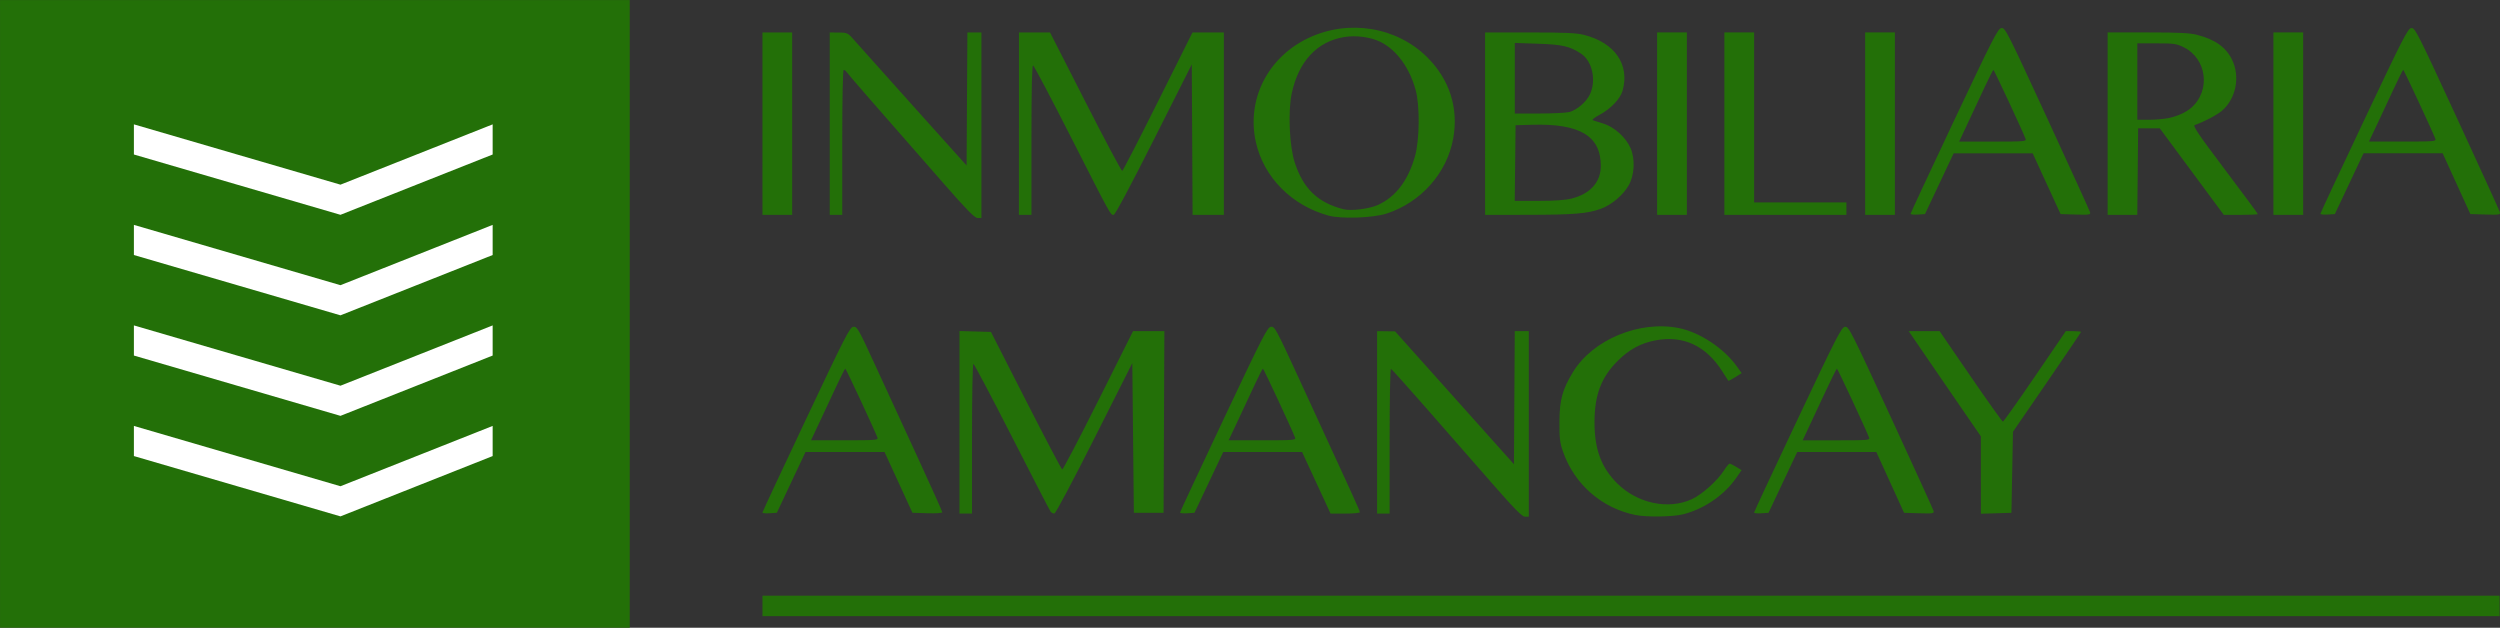 <?xml version="1.0" encoding="UTF-8" standalone="no"?>
<!-- Created with Inkscape (http://www.inkscape.org/) -->

<svg
   width="67.469mm"
   height="16.941mm"
   viewBox="0 0 67.469 16.941"
   version="1.1"
   id="svg8"
   xmlns="http://www.w3.org/2000/svg"
   xmlns:svg="http://www.w3.org/2000/svg"
   xmlns:rdf="http://www.w3.org/1999/02/22-rdf-syntax-ns#"
   xmlns:cc="http://creativecommons.org/ns#"
   xmlns:dc="http://purl.org/dc/elements/1.1/">
  <rect x="0" y="0" width="67.469" height="16.941" fill="#333333" stroke="none"/>
  <defs
     id="defs2" />
  <g
     id="layer1"
     transform="translate(-54.519,-142.449)">
    <g
       id="g196"
       transform="matrix(0.674,0,0,0.674,17.774,46.44)"
       style="stroke-width:1.484">
      <path
         style="fill:#237008;fill-opacity:1;stroke-width:1.484"
         d="m 114.189,161.716 c -0.683,-0.781 -1.845,-2.108 -2.582,-2.95 -0.737,-0.842 -1.364,-1.54 -1.394,-1.551 -0.031,-0.012 -0.054,1.273 -0.054,2.888 v 2.908 h -0.251 -0.25 v -3.652 -3.652 l 0.36,0.004 0.36,0.004 2.38,2.66 2.38,2.66 0.016,-2.665 0.016,-2.665 h 0.281 0.281 v 3.715 3.715 h -0.151 c -0.119,0 -0.416,-0.303 -1.394,-1.419 z m 5.835,1.356 c -1.37,-0.273 -2.467,-1.23 -2.926,-2.551 -0.121,-0.349 -0.143,-0.536 -0.139,-1.194 0.007,-0.869 0.115,-1.276 0.536,-1.972 0.793,-1.312 2.677,-2.094 4.264,-1.768 0.819,0.168 1.78,0.803 2.291,1.514 l 0.206,0.286 -0.259,0.163 c -0.142,0.09 -0.266,0.154 -0.275,0.143 -0.009,-0.011 -0.117,-0.18 -0.241,-0.375 -0.655,-1.033 -1.575,-1.458 -2.689,-1.24 -0.588,0.115 -1.032,0.356 -1.494,0.813 -0.665,0.658 -0.935,1.369 -0.935,2.467 0,1.077 0.271,1.808 0.904,2.439 0.81,0.808 2.053,1.072 2.997,0.636 0.406,-0.187 1.023,-0.741 1.283,-1.15 0.094,-0.149 0.196,-0.271 0.227,-0.271 0.031,-5e-5 0.15,0.058 0.266,0.13 l 0.211,0.13 -0.2,0.292 c -0.482,0.703 -1.295,1.263 -2.145,1.477 -0.397,0.1 -1.446,0.117 -1.881,0.03 z m -34.976,-0.105 c 0,-0.028 0.786,-1.708 1.743,-3.734 1.576,-3.337 1.754,-3.685 1.897,-3.702 0.148,-0.018 0.198,0.07 0.884,1.561 0.4,0.869 1.165,2.53 1.701,3.692 0.536,1.162 0.974,2.139 0.974,2.172 0,0.035 -0.249,0.052 -0.597,0.041 l -0.597,-0.018 -0.559,-1.217 -0.559,-1.217 h -1.582 -1.582 l -0.574,1.217 -0.574,1.217 -0.29,0.019 c -0.16,0.011 -0.289,-0.004 -0.287,-0.031 z m 4.605,-2.995 c -0.13,-0.338 -1.262,-2.768 -1.288,-2.766 -0.018,5.3e-4 -0.178,0.317 -0.357,0.702 -0.179,0.385 -0.48,1.031 -0.671,1.434 l -0.346,0.734 h 1.351 c 1.235,0 1.347,-0.009 1.311,-0.104 z m 3.283,-0.616 v -3.655 l 0.63,0.018 0.63,0.018 1.4,2.745 c 0.77,1.51 1.424,2.753 1.454,2.763 0.029,0.01 0.68,-1.233 1.445,-2.761 l 1.391,-2.779 h 0.627 0.627 l -0.016,3.637 -0.016,3.637 h -0.595 -0.595 l -0.031,-2.997 -0.031,-2.997 -1.519,3.013 c -0.898,1.781 -1.554,3.012 -1.605,3.012 -0.048,0 -0.114,-0.035 -0.148,-0.078 -0.034,-0.043 -0.731,-1.392 -1.548,-2.997 -0.818,-1.605 -1.512,-2.919 -1.543,-2.919 -0.032,0 -0.056,1.266 -0.056,2.997 v 2.997 H 93.187 92.936 Z m 8.833,3.611 c 0,-0.028 0.785,-1.708 1.742,-3.734 1.577,-3.339 1.754,-3.685 1.897,-3.702 0.149,-0.018 0.205,0.084 1.087,1.998 2.218,4.812 2.474,5.372 2.474,5.426 0,0.031 -0.264,0.056 -0.587,0.056 h -0.587 l -0.57,-1.233 -0.57,-1.233 h -1.579 -1.579 l -0.576,1.217 -0.576,1.217 -0.29,0.019 c -0.16,0.011 -0.289,-0.004 -0.288,-0.031 z m 4.604,-3 c -0.124,-0.326 -1.259,-2.762 -1.286,-2.761 -0.018,5.3e-4 -0.178,0.317 -0.357,0.702 -0.179,0.385 -0.481,1.031 -0.671,1.434 l -0.346,0.734 h 1.351 c 1.261,0 1.348,-0.007 1.309,-0.109 z m 18.381,3 c 0,-0.028 0.786,-1.708 1.743,-3.734 1.574,-3.332 1.755,-3.685 1.897,-3.702 0.15,-0.018 0.232,0.145 1.836,3.621 0.924,2.002 1.693,3.69 1.71,3.752 0.028,0.102 -0.02,0.11 -0.576,0.094 l -0.606,-0.018 -0.555,-1.217 -0.555,-1.217 h -1.585 -1.584 l -0.574,1.217 -0.574,1.217 -0.29,0.019 c -0.16,0.011 -0.289,-0.004 -0.288,-0.031 z m 4.604,-3 c -0.124,-0.323 -1.26,-2.761 -1.287,-2.76 -0.017,5.3e-4 -0.211,0.387 -0.431,0.858 -0.22,0.471 -0.522,1.116 -0.671,1.434 l -0.271,0.578 h 1.351 c 1.261,0 1.348,-0.007 1.309,-0.109 z m 4.475,1.499 v -1.549 l -0.665,-0.966 c -0.366,-0.531 -1.016,-1.479 -1.444,-2.106 l -0.779,-1.139 h 0.618 0.618 l 1.243,1.811 c 0.683,0.996 1.265,1.811 1.292,1.811 0.027,0 0.605,-0.815 1.284,-1.811 l 1.235,-1.811 h 0.304 c 0.167,0 0.304,0.014 0.304,0.032 0,0.017 -0.613,0.923 -1.362,2.014 l -1.362,1.982 -0.031,1.623 -0.031,1.623 -0.611,0.018 -0.611,0.018 z"
         id="path848" />
      <path
         id="path854"
         d="m 92.269,149.755 c -2.608,-2.973 -3.748,-4.283 -3.827,-4.395 -0.045,-0.064 -0.108,-0.116 -0.141,-0.116 -0.036,0 -0.059,1.126 -0.059,2.903 v 2.903 h -0.25 -0.251 v -3.652 -3.652 l 0.36,0.004 c 0.358,0.004 0.362,0.006 0.673,0.363 0.172,0.197 1.243,1.394 2.38,2.66 l 2.067,2.301 0.016,-2.664 0.016,-2.664 h 0.281 0.281 v 3.715 3.715 h -0.151 c -0.118,0 -0.419,-0.306 -1.396,-1.42 z m 15.451,1.326 c -1.478,-0.401 -2.602,-1.535 -2.916,-2.942 -0.381,-1.707 0.474,-3.399 2.107,-4.172 1.605,-0.76 3.534,-0.445 4.757,0.775 0.893,0.891 1.257,2.029 1.038,3.249 -0.247,1.382 -1.295,2.562 -2.668,3.007 -0.539,0.175 -1.811,0.22 -2.317,0.083 z m 1.97,-0.427 c 0.714,-0.326 1.206,-0.971 1.484,-1.947 0.186,-0.652 0.201,-2.021 0.029,-2.651 -0.244,-0.894 -0.755,-1.599 -1.396,-1.925 -0.387,-0.197 -0.981,-0.28 -1.458,-0.203 -1.09,0.175 -1.835,0.973 -2.109,2.259 -0.154,0.724 -0.093,2.117 0.122,2.772 0.343,1.047 0.926,1.604 1.952,1.866 0.296,0.076 1.037,-0.016 1.375,-0.171 z m -24.643,-3.256 v -3.652 h 0.595 0.595 v 3.652 3.652 H 85.643 85.048 Z m 10.271,0 v -3.652 h 0.622 0.622 l 1.419,2.782 c 0.78,1.53 1.443,2.773 1.472,2.763 0.029,-0.01 0.674,-1.262 1.433,-2.782 l 1.38,-2.763 h 0.628 0.628 v 3.652 3.652 h -0.626 -0.626 l -0.016,-3.013 -0.016,-3.012 -1.519,3.012 c -0.973,1.929 -1.552,3.013 -1.611,3.013 -0.129,0 -0.104,0.044 -1.713,-3.121 -0.794,-1.562 -1.474,-2.85 -1.51,-2.862 -0.046,-0.015 -0.067,0.899 -0.067,2.98 v 3.002 h -0.251 -0.251 z m 18.664,0 v -3.652 h 1.792 c 1.431,0 1.869,0.02 2.176,0.099 1.231,0.316 1.83,1.186 1.538,2.233 -0.089,0.322 -0.475,0.727 -0.917,0.963 -0.227,0.121 -0.326,0.204 -0.267,0.223 0.052,0.017 0.241,0.077 0.421,0.133 0.437,0.138 0.898,0.555 1.081,0.979 0.194,0.449 0.158,1.097 -0.082,1.506 -0.227,0.386 -0.676,0.764 -1.092,0.919 -0.532,0.198 -1.084,0.245 -2.942,0.247 l -1.707,0.003 z m 3.478,2.995 c 0.739,-0.189 1.157,-0.661 1.156,-1.307 0,-1.197 -0.843,-1.699 -2.755,-1.644 l -0.658,0.019 -0.017,1.514 -0.017,1.514 h 0.959 c 0.654,0 1.077,-0.03 1.332,-0.095 z m -0.096,-3.463 c 0.306,-0.085 0.684,-0.413 0.821,-0.715 0.257,-0.564 0.087,-1.326 -0.362,-1.621 -0.45,-0.296 -0.745,-0.364 -1.727,-0.397 l -0.924,-0.031 v 1.413 1.413 l 0.987,-3.9e-4 c 0.543,-1.9e-4 1.085,-0.028 1.206,-0.061 z m 3.507,0.467 v -3.652 h 0.595 0.595 v 3.652 3.652 h -0.595 -0.595 z m 2.693,0 v -3.652 h 0.595 0.595 v 3.403 3.403 h 1.848 1.848 v 0.25 0.25 h -2.443 -2.443 z m 5.637,0 v -3.652 h 0.595 0.595 v 3.652 3.652 h -0.595 -0.595 z m 1.819,3.609 c 0,-0.028 0.786,-1.708 1.742,-3.734 1.575,-3.334 1.755,-3.685 1.897,-3.702 0.15,-0.018 0.231,0.143 1.836,3.621 0.923,2.002 1.693,3.69 1.71,3.752 0.028,0.102 -0.018,0.11 -0.574,0.094 l -0.605,-0.018 -0.559,-1.217 -0.559,-1.217 h -1.582 -1.582 l -0.574,1.217 -0.574,1.217 -0.29,0.019 c -0.16,0.011 -0.289,-0.004 -0.287,-0.031 z m 4.604,-3 c -0.124,-0.327 -1.26,-2.762 -1.286,-2.76 -0.018,0.001 -0.179,0.317 -0.359,0.702 -0.18,0.385 -0.482,1.03 -0.671,1.434 l -0.344,0.734 h 1.351 c 1.261,0 1.348,-0.007 1.309,-0.109 z m 3.285,-0.609 v -3.652 h 1.604 c 1.259,0 1.686,0.021 1.986,0.099 0.713,0.184 1.147,0.493 1.391,0.991 0.332,0.677 0.164,1.55 -0.392,2.037 -0.198,0.174 -0.743,0.461 -1.098,0.58 -0.091,0.03 0.124,0.349 1.206,1.785 0.724,0.962 1.317,1.763 1.317,1.781 0,0.018 -0.306,0.032 -0.681,0.032 h -0.681 l -1.282,-1.733 -1.282,-1.733 h -0.433 -0.433 l -0.017,1.733 -0.017,1.733 h -0.594 -0.594 z m 2.455,-0.226 c 0.351,-0.074 0.687,-0.229 0.897,-0.412 0.781,-0.683 0.624,-1.958 -0.298,-2.416 -0.295,-0.146 -0.392,-0.161 -1.094,-0.161 h -0.771 v 1.53 1.53 h 0.467 c 0.257,0 0.616,-0.032 0.799,-0.07 z m 4.184,0.226 v -3.652 h 0.595 0.595 v 3.652 3.652 h -0.595 -0.595 z m 1.882,3.609 c 0,-0.028 0.786,-1.708 1.744,-3.734 1.565,-3.311 1.757,-3.686 1.896,-3.702 0.147,-0.018 0.238,0.162 1.835,3.621 0.924,2.002 1.694,3.69 1.711,3.751 0.028,0.102 -0.02,0.11 -0.576,0.094 l -0.606,-0.018 -0.555,-1.217 -0.555,-1.217 h -1.584 -1.584 l -0.574,1.217 -0.574,1.217 -0.29,0.019 c -0.16,0.011 -0.289,-0.004 -0.287,-0.031 z m 4.605,-2.995 c -0.13,-0.337 -1.262,-2.768 -1.288,-2.766 -0.018,5.3e-4 -0.177,0.317 -0.355,0.702 -0.178,0.385 -0.48,1.031 -0.671,1.434 l -0.348,0.734 h 1.351 c 1.235,0 1.347,-0.009 1.311,-0.104 z"
         style="fill:#237008;fill-opacity:1;stroke-width:1.484" />
      <rect
         style="opacity:1;fill:#237008;fill-opacity:1;stroke:none;stroke-width:0.393;stroke-miterlimit:4;stroke-dasharray:none;stroke-opacity:1"
         id="rect856"
         width="69.557"
         height="0.819"
         x="85.048"
         y="166.299" />
      <rect
         style="opacity:1;fill:#237008;fill-opacity:1;stroke:none;stroke-width:0.393;stroke-miterlimit:4;stroke-dasharray:none;stroke-opacity:1"
         id="rect906"
         width="25.214"
         height="25.135"
         x="54.519"
         y="142.449" />
      <path
         style="opacity:1;fill:#ffffff;fill-opacity:1;stroke:none;stroke-width:0.393;stroke-miterlimit:4;stroke-dasharray:none;stroke-opacity:1"
         d="m 59.879,147.426 v 1.207 l 8.271,2.415 6.094,-2.415 v -1.207 l -6.094,2.415 z"
         id="rect862" />
      <path
         style="opacity:1;fill:#ffffff;fill-opacity:1;stroke:none;stroke-width:0.393;stroke-miterlimit:4;stroke-dasharray:none;stroke-opacity:1"
         d="m 59.879,151.451 v 1.207 l 8.271,2.415 6.094,-2.415 v -1.207 l -6.094,2.415 z"
         id="rect866" />
      <path
         style="opacity:1;fill:#ffffff;fill-opacity:1;stroke:none;stroke-width:0.393;stroke-miterlimit:4;stroke-dasharray:none;stroke-opacity:1"
         d="m 59.879,155.476 v 1.207 l 8.271,2.415 6.094,-2.415 V 155.476 l -6.094,2.415 z"
         id="rect870" />
      <path
         style="opacity:1;fill:#ffffff;fill-opacity:1;stroke:none;stroke-width:0.393;stroke-miterlimit:4;stroke-dasharray:none;stroke-opacity:1"
         d="m 59.879,159.501 v 1.207 l 8.271,2.415 6.094,-2.415 v -1.207 l -6.094,2.415 z"
         id="rect874" />
    </g>
  </g>
</svg>

